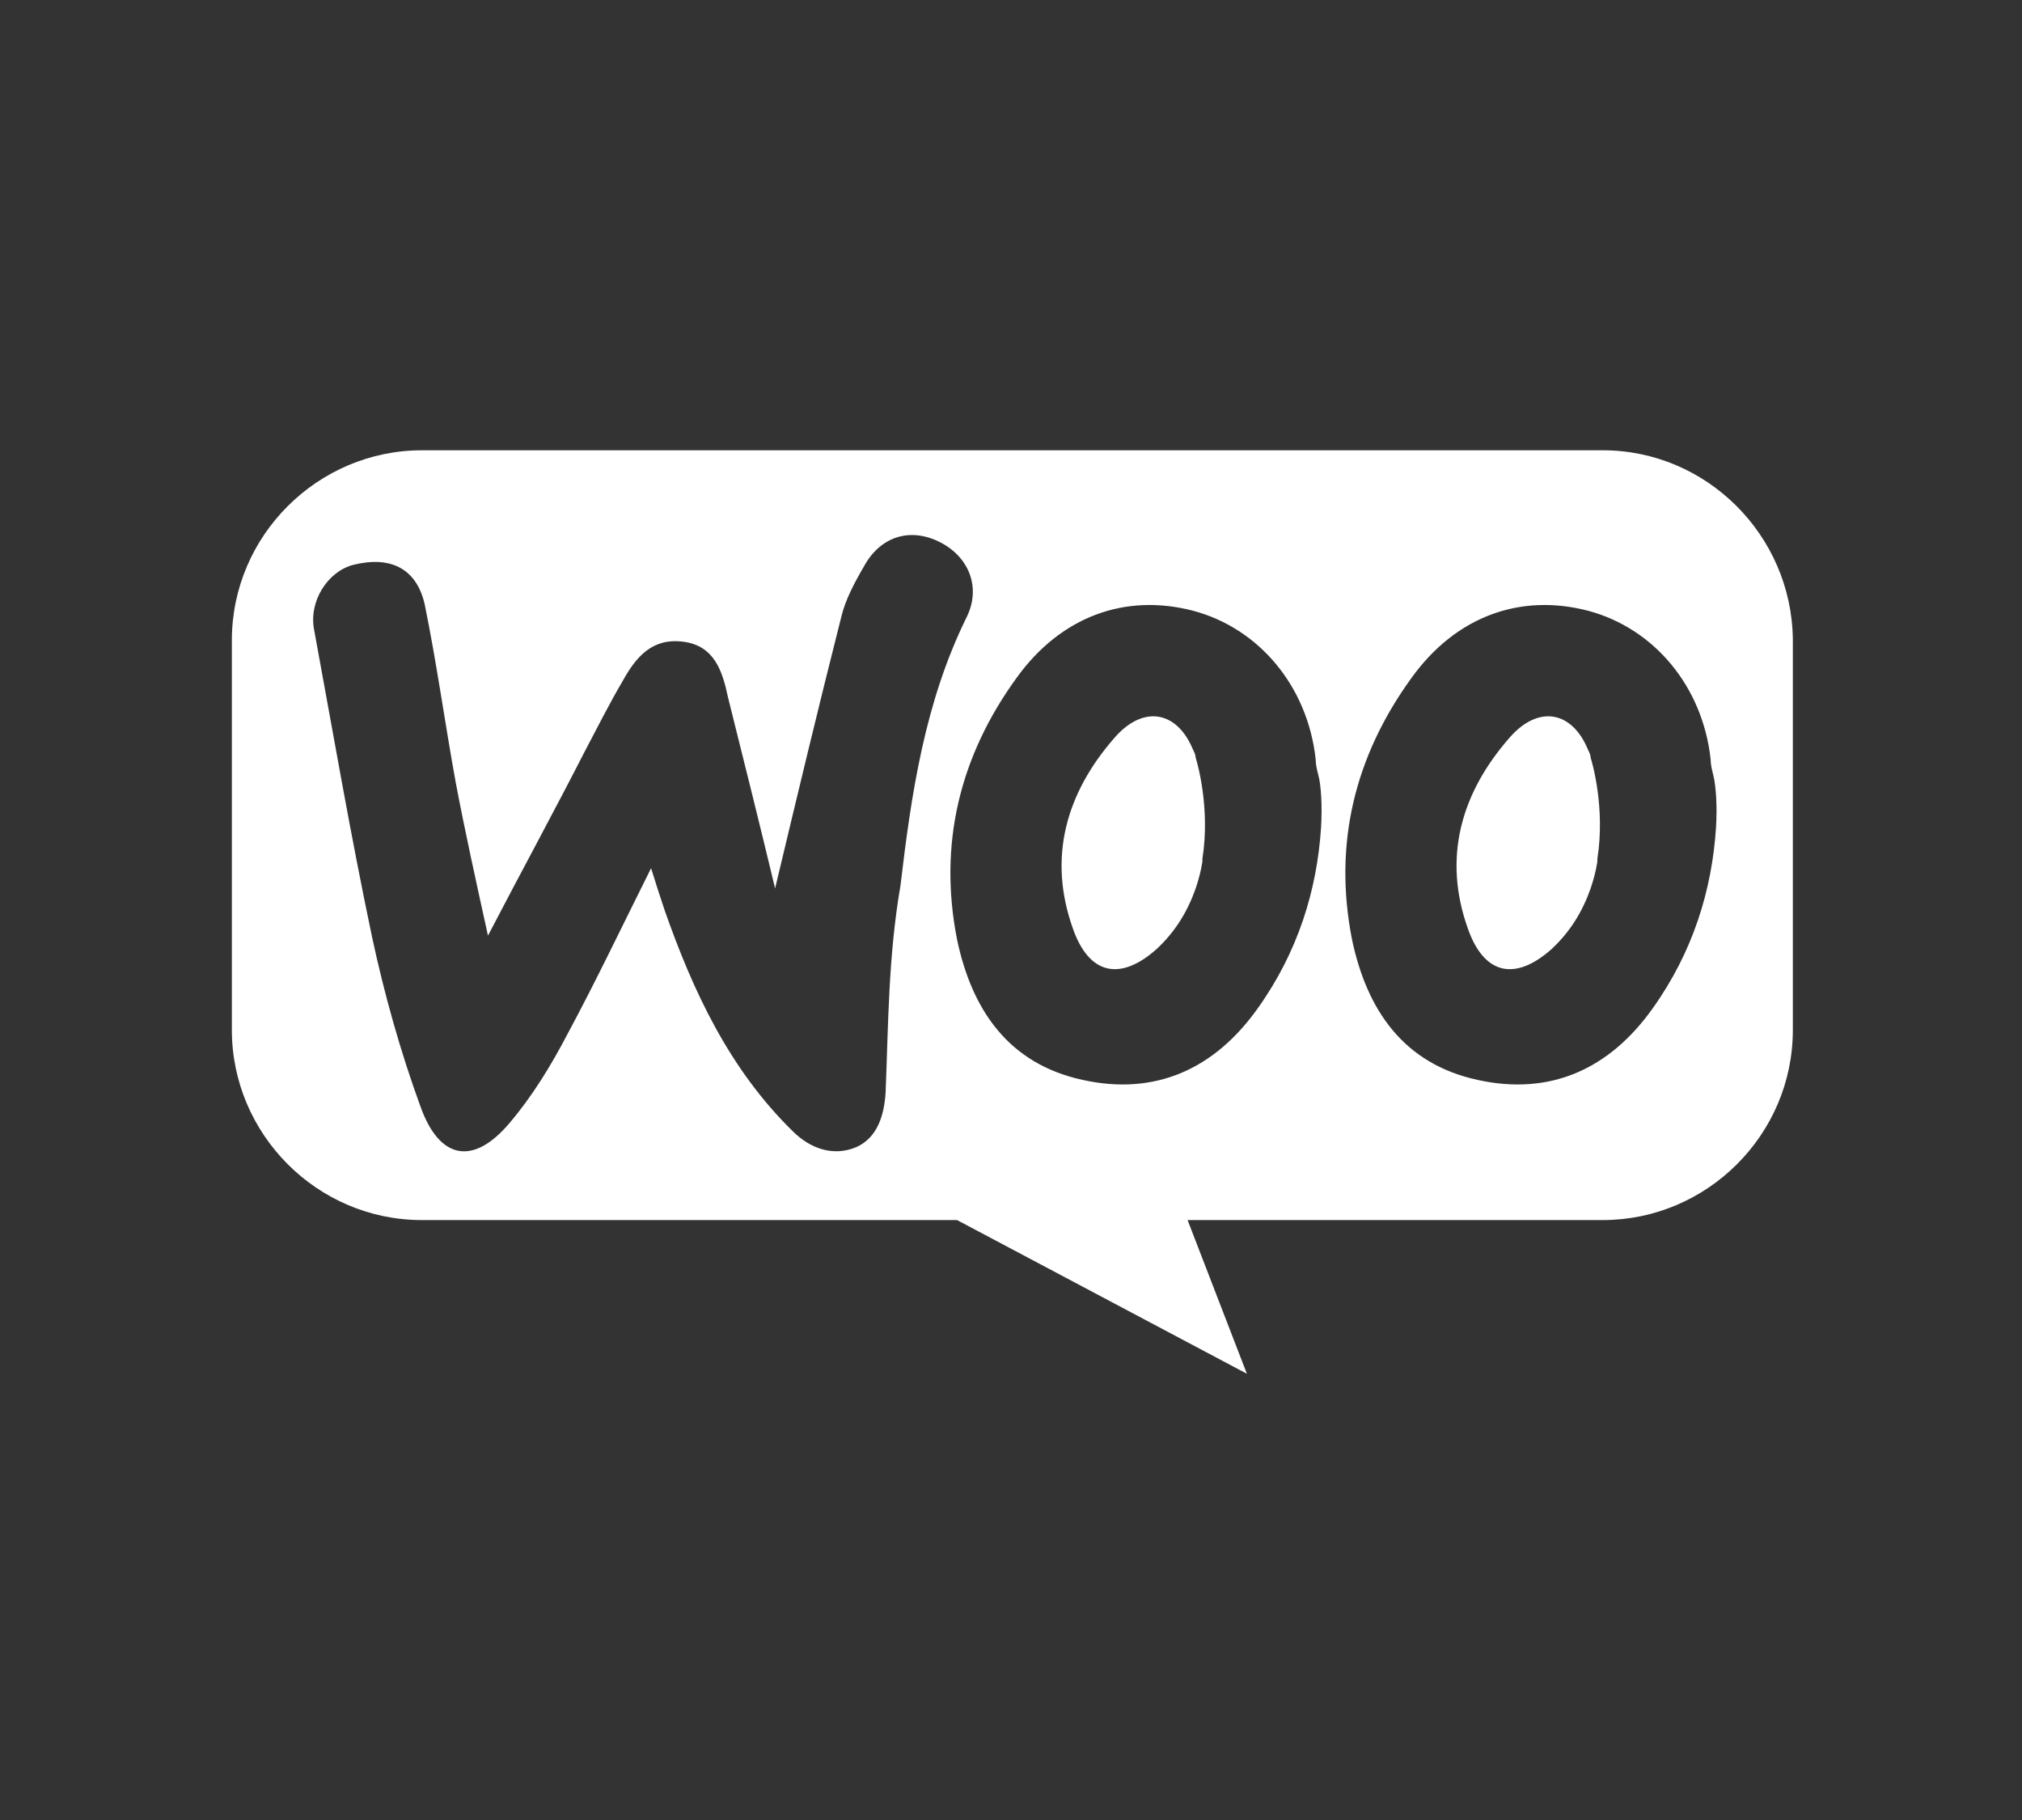 <svg xmlns="http://www.w3.org/2000/svg" xml:space="preserve" width="150" height="135" viewBox="0 0 150 135"><rect x="0" y="0" width="150" height="135" fill="#333333" stroke="none"/><title>identidade-visual</title><g fill="#fff"><path d="M117.8 55.6c-1.2-2.9-3.7-3.3-5.8-.9-3.6 4.1-5 8.9-3.1 14.2 1.2 3.4 3.5 3.9 6.2 1.5 1.4-1.3 2.3-2.8 2.9-4.5.2-.6.4-1.3.5-2v-.2c.6-3.8-.4-7.2-.5-7.5 0-.2-.1-.4-.2-.6"/><path d="M118.9 33.4H31.3c-7.7 0-14.1 6.3-14.1 14.1v28.9c0 7.7 6.3 14.1 14.1 14.1H71l21.5 11.4-4.4-11.4h30.8c7.7 0 14.1-6.3 14.1-14.1v-29c-.1-7.7-6.4-14-14.1-14M65.7 81c-.1 1.7-.6 3.4-2.2 4.1-1.7.7-3.4.1-4.7-1.2-4.7-4.6-7.4-10.4-9.5-16.4-.3-.9-.6-1.8-1-3.1-2.2 4.4-4.1 8.4-6.2 12.3-1.2 2.3-2.6 4.6-4.3 6.6-2.7 3.2-5.2 2.7-6.6-1.2-1.5-4.1-2.7-8.4-3.6-12.6-1.6-7.6-2.9-15.2-4.3-22.8-.4-2.1 1-4.3 2.9-4.8 2.8-.7 4.7.3 5.3 2.9.9 4.4 1.5 8.8 2.3 13.2.7 3.7 1.5 7.3 2.4 11.4 2.5-4.8 4.9-9.2 7.2-13.7.9-1.7 1.8-3.5 2.8-5.2 1-1.8 2.2-3.2 4.5-2.9s2.9 2.2 3.3 4.1c1.2 4.8 2.4 9.6 3.5 14.2 1.6-6.7 3.2-13.4 4.9-20.1.3-1.3 1-2.6 1.7-3.8 1.2-2.2 3.4-2.9 5.6-1.8s3.1 3.4 2 5.6c-3.1 6.3-4.1 13.1-4.9 19.9-.9 5.2-.9 10.3-1.1 15.3M98 61.4c-.3 4.6-1.7 9.2-4.7 13.4-3.2 4.5-7.6 6.5-13 5.3-5.5-1.2-8.2-5.2-9.3-10.4-1.4-7.1.2-13.6 4.4-19.4 3.3-4.6 8.1-6.3 13.1-5 4.9 1.3 8.5 5.6 9.1 11 0 .4.1.8.2 1.2.2.7.3 2.3.2 3.9m29.3 0c-.3 4.6-1.7 9.2-4.7 13.4-3.2 4.5-7.6 6.5-13 5.3-5.5-1.2-8.2-5.2-9.3-10.4-1.4-7.1.2-13.6 4.4-19.4 3.3-4.6 8.1-6.3 13.1-5 4.9 1.3 8.5 5.6 9.1 11 0 .4.1.8.2 1.2.2.8.3 2.3.2 3.9"/><path d="M88.5 55.6c-1.2-2.9-3.7-3.3-5.8-.9-3.6 4.1-5 8.9-3.1 14.2 1.2 3.4 3.5 3.9 6.2 1.5 1.4-1.3 2.3-2.8 2.9-4.5.2-.6.4-1.3.5-2v-.2c.6-3.8-.4-7.2-.5-7.5 0-.2-.1-.4-.2-.6"/></g></svg>